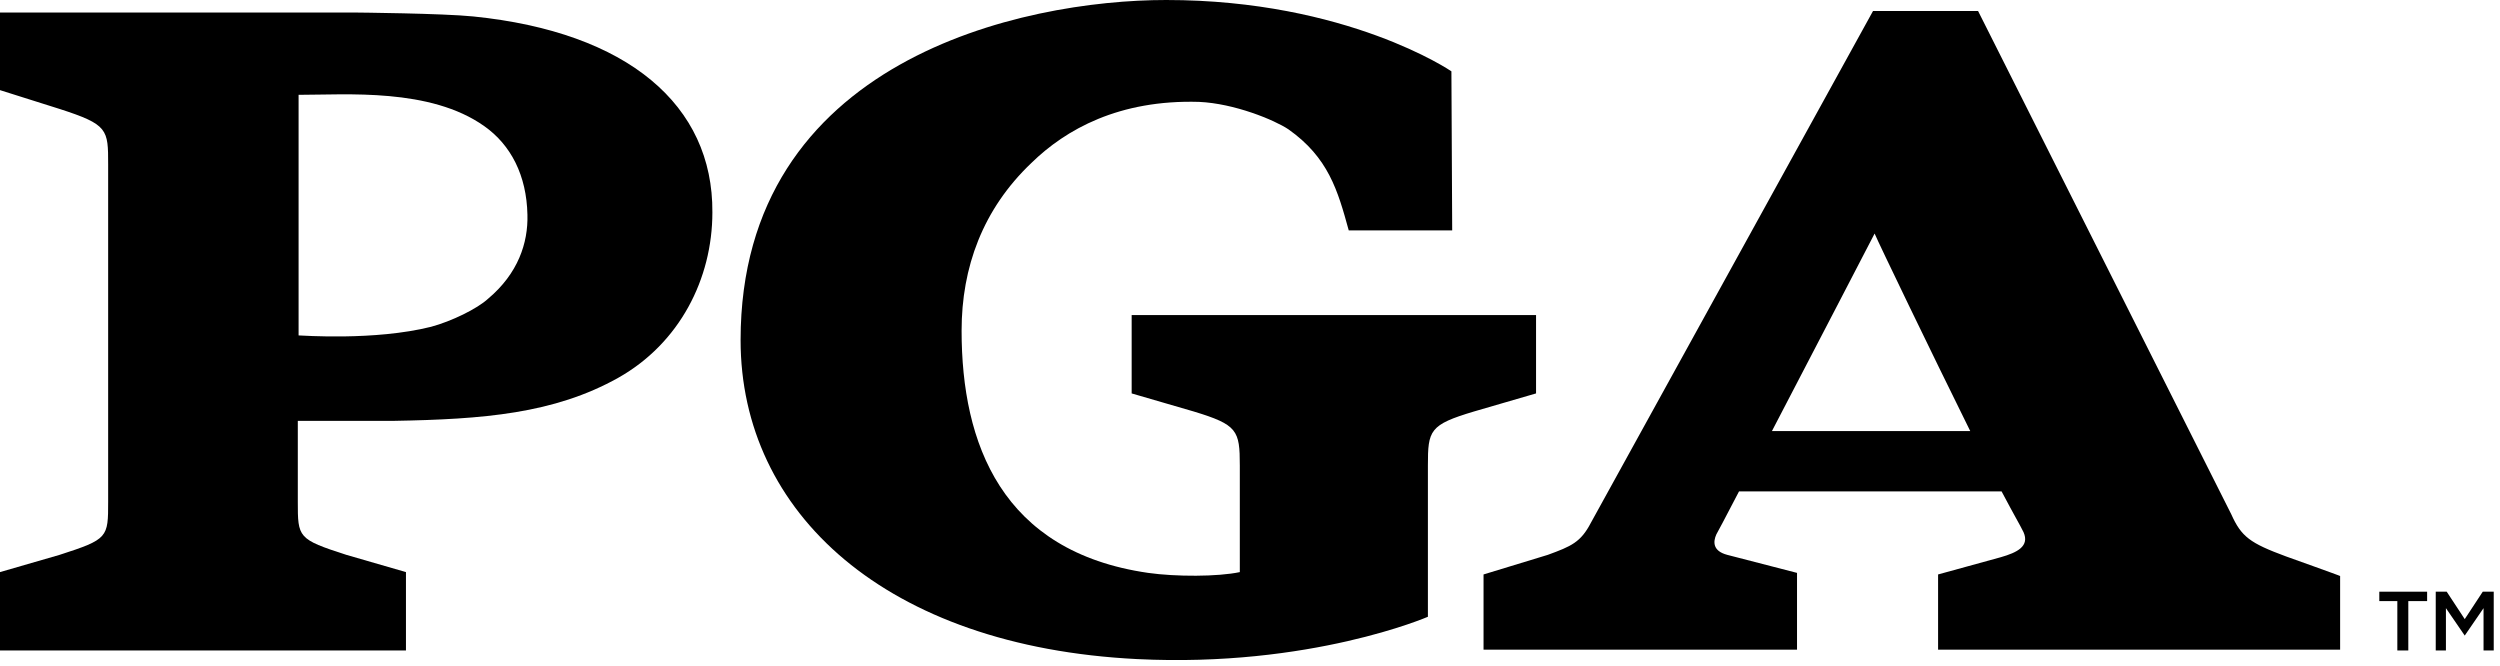 <svg width="319" height="85" viewBox="0 0 319 85" fill="none" xmlns="http://www.w3.org/2000/svg">
<path d="M291.7 71C287.1 69.3 286 68.5 284.7 65.6L252.4 1.4H239L203 66.7C201.7 69.2 200.5 69.7 197.5 70.8L189.3 73.3V82.9H229.3V73.1L220.4 70.8C218.5 70.3 218.6 69.1 219 68.2C219 68.2 220.2 66 221.9 62.7H255.4C257.2 66.1 257.6 66.7 258.2 67.9C259 69.7 257.4 70.5 255.3 71.1L247.3 73.3V82.9H298.6V73.5C298.7 73.5 291.7 71 291.7 71ZM226.1 55C231.3 45 238.7 30.8 239.2 29.8C239.7 31 246.4 44.9 251.4 55H226.1Z" fill="black"/>
<path d="M188.1 52.5L196 50.2V40.2H144.4V50.2L152.3 52.5C157.9 54.2 158.2 54.9 158.2 59.4V73C155.4 73.6 150 73.6 146.5 73.1C127.8 70.4 122.7 56.6 122.7 42.2C122.7 34.1 125.4 26.7 131.6 20.8C136 16.5 142.8 12.7 153 13C157.5 13.2 162.6 15.3 164.4 16.5C169.5 20.1 170.7 24.3 172.1 29.4H185.3L185.2 9.1C185.2 9.1 171.9 0 148.8 0C130.5 0 94.5 7.6 94.5 43.4C94.5 65.4 113 82.5 145.1 84.1C167.2 85.2 182.2 78.7 182.2 78.7V59.4C182.2 54.9 182.4 54.2 188.1 52.5Z" fill="black"/>
<path d="M60.4 2.1C56.5 1.7 45.4 1.6 45.4 1.6H0V11.5L7.6 13.9C13.8 15.9 13.8 16.5 13.8 21V64C13.8 68.6 13.8 68.8 7.6 70.8L0 73V83H51.8V73L44.2 70.8C38 68.8 38 68.6 38 64V53.7C38.8 53.7 50.3 53.7 50.3 53.7C61.6 53.5 70.7 52.8 78.9 48.2C86.7 43.8 90.9 35.6 90.9 27.1C91 13.4 80.1 4.1 60.4 2.1ZM62.3 38.1C60.9 39.4 57.6 41 55 41.7C47.8 43.5 38.5 42.8 38.1 42.8V12.1C44.2 12.1 54.9 11.2 61.8 16.1C65.2 18.5 67.2 22.4 67.3 27.4C67.4 31 66.1 34.9 62.3 38.1Z" fill="black"/>
<path d="M305.9 76.7H303.6V75.5H309.7V76.7H307.3V83H305.9V76.7Z" fill="black"/>
<path d="M310.8 75.5H312.2L314.5 79L316.8 75.5H318.2V83H316.9V77.6L314.5 81.1L312.1 77.6V83H310.8V75.5Z" fill="black"/>
</svg>
